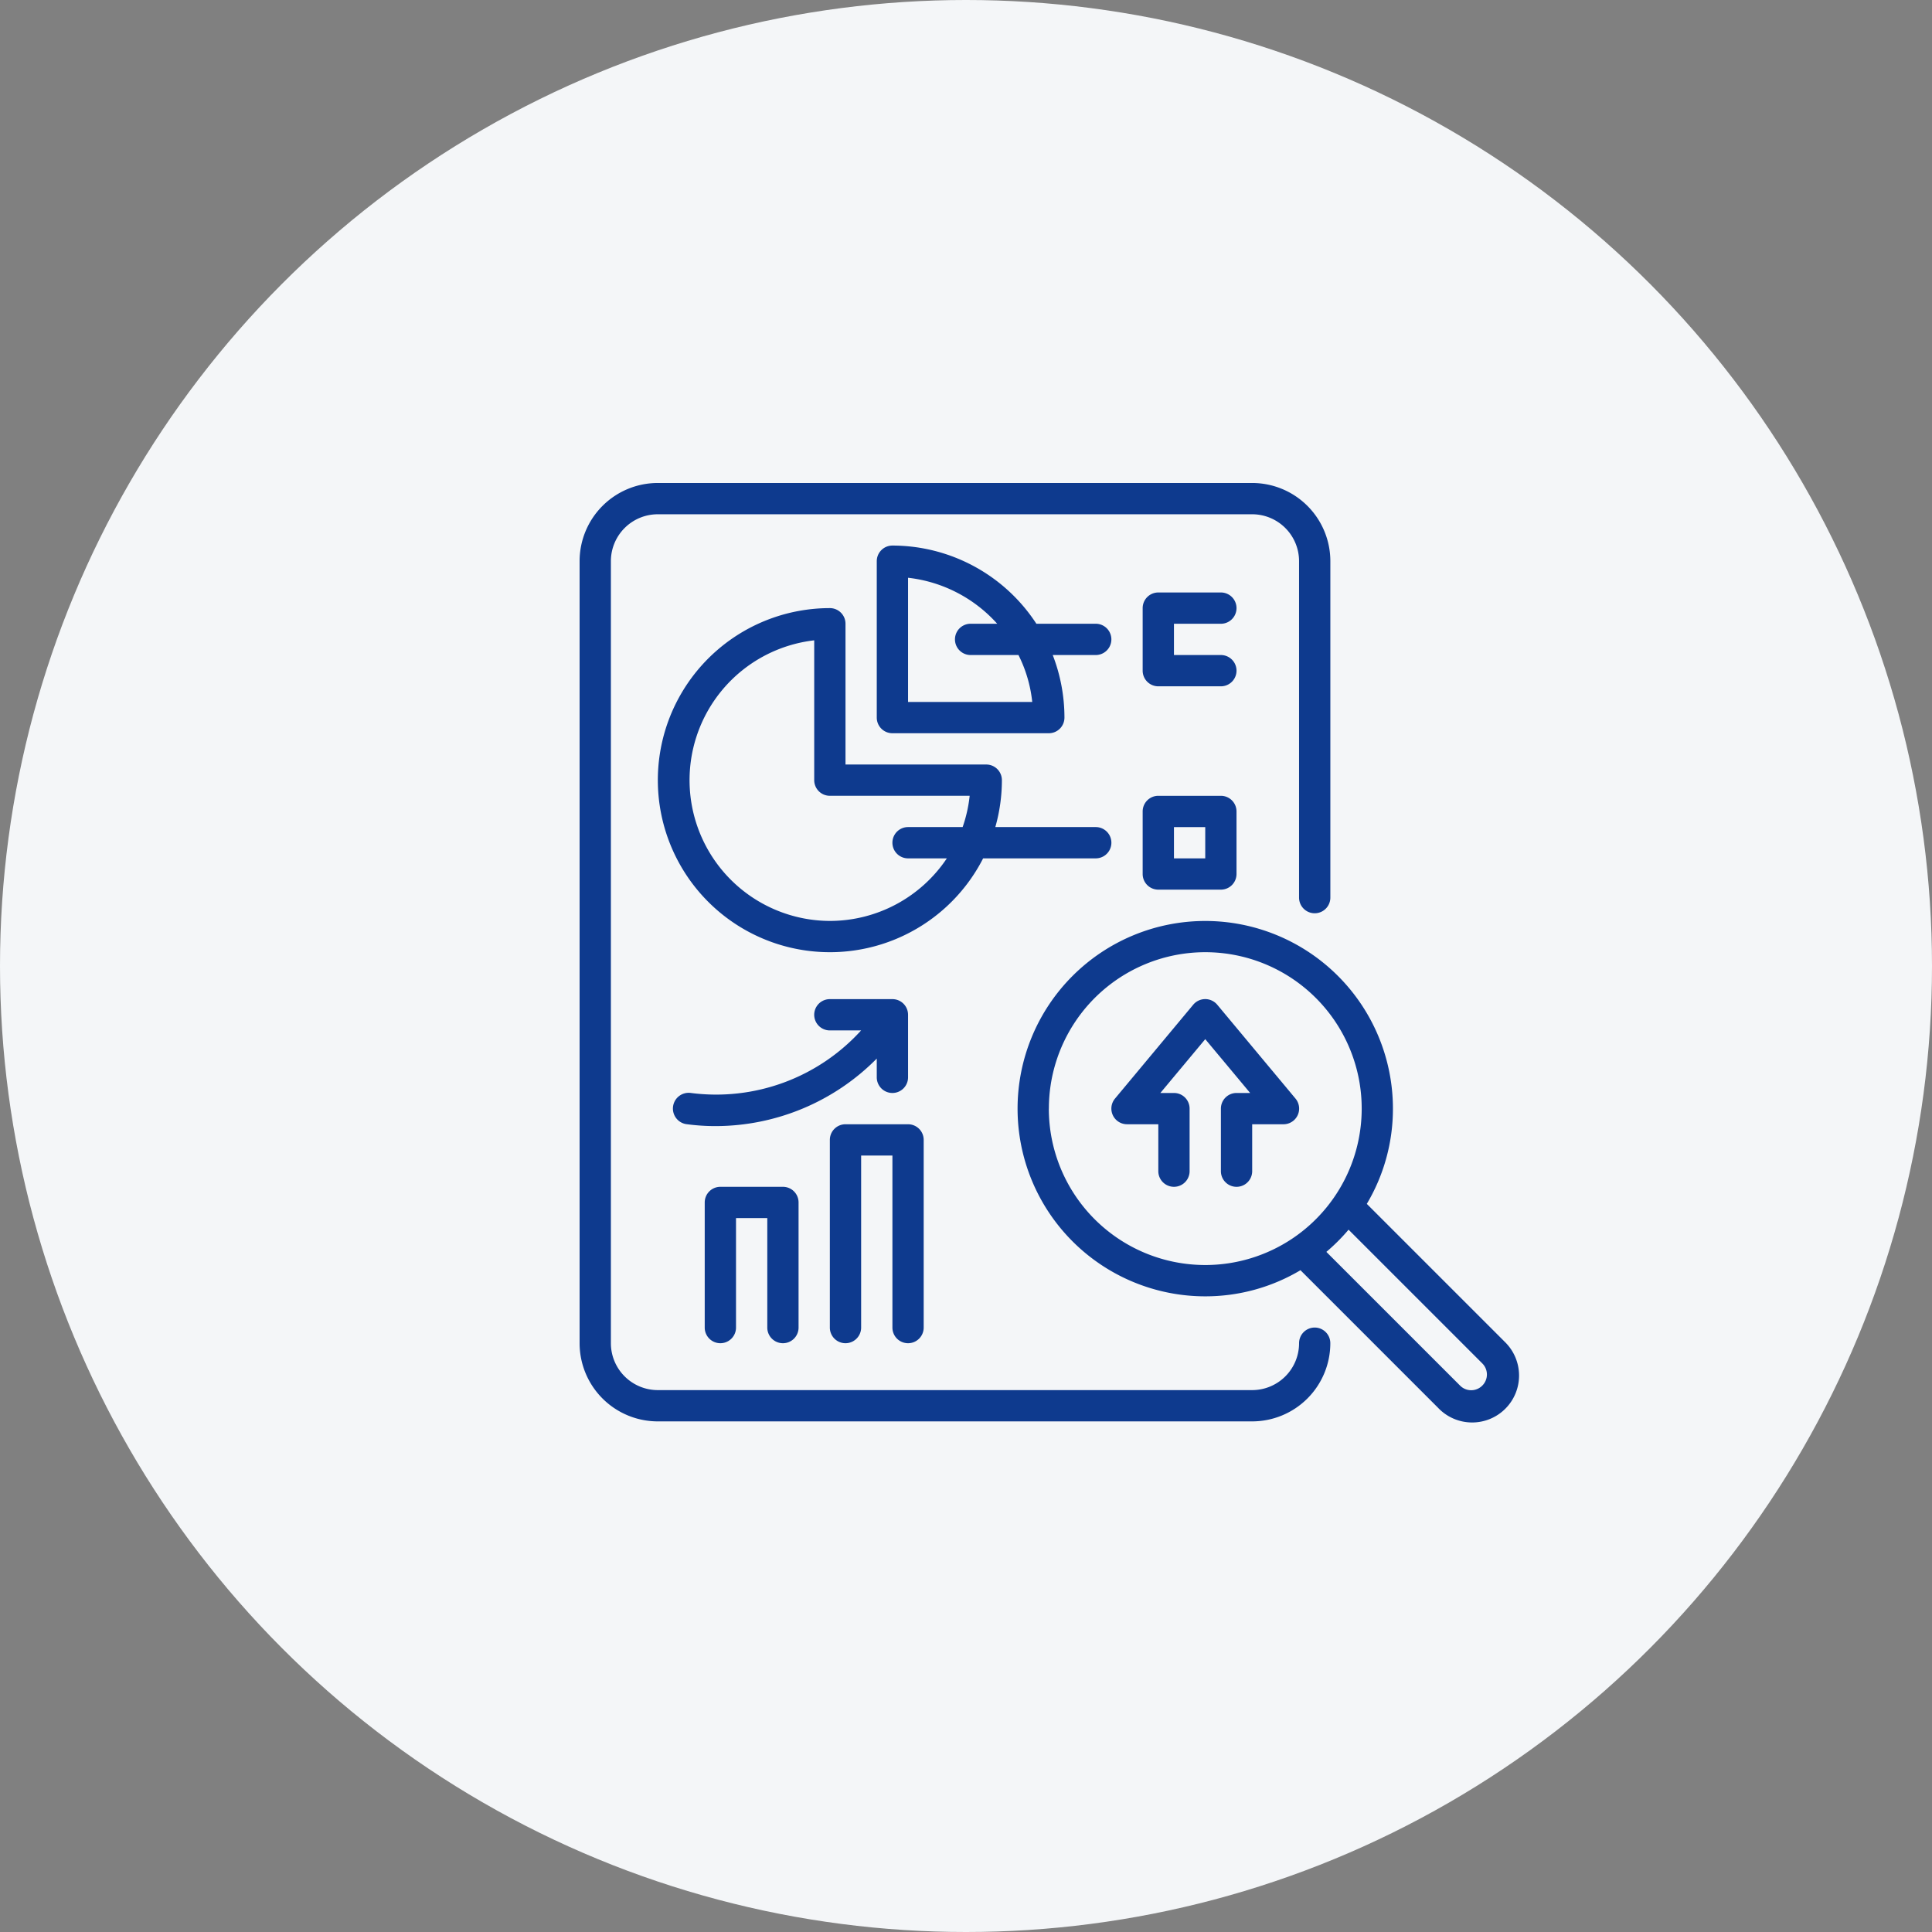 <svg xmlns="http://www.w3.org/2000/svg" width="140" height="140" viewBox="0 0 140 140"><rect x="0" y="0" width="140" height="140" fill="#808080" stroke="none"/><g transform="translate(-187 -2066)"><circle data-name="楕円形 25" cx="70" cy="70" r="70" transform="translate(187 2066)" fill="#f4f6f8"/><g fill="#0e3a8e"><path data-name="パス 290" d="m296.006 2163.199-9.962-9.962a13.464 13.464 0 0 0 1.893-6.9 13.6 13.6 0 1 0-13.6 13.6 13.464 13.464 0 0 0 6.9-1.893l9.962 9.962a3.4 3.4 0 1 0 4.806-4.806Zm-33-16.865a11.334 11.334 0 1 1 11.329 11.334 11.334 11.334 0 0 1-11.333-11.334Zm31.406 20.072a1.133 1.133 0 0 1-1.609 0l-9.69-9.69a13.557 13.557 0 0 0 1.609-1.609l9.69 9.69a1.133 1.133 0 0 1 0 1.609Zm0 0"/><path data-name="パス 291" d="M275.208 2138.808a1.134 1.134 0 0 0-1.745 0l-5.667 6.8a1.134 1.134 0 0 0 .873 1.859h2.267v3.4a1.133 1.133 0 1 0 2.267 0v-4.533a1.133 1.133 0 0 0-1.133-1.133h-.986l3.253-3.9 3.253 3.9h-.986a1.133 1.133 0 0 0-1.133 1.133v4.534a1.133 1.133 0 1 0 2.267 0v-3.4h2.267a1.134 1.134 0 0 0 .873-1.859Zm0 0"/><path data-name="パス 292" d="M282.269 2162.199a1.133 1.133 0 0 0-1.133 1.133 3.4 3.4 0 0 1-3.4 3.4h-43.069a3.4 3.4 0 0 1-3.4-3.4v-56.666a3.4 3.4 0 0 1 3.4-3.4h43.068a3.4 3.4 0 0 1 3.4 3.4v24.379a1.133 1.133 0 1 0 2.267 0v-24.379a5.667 5.667 0 0 0-5.667-5.667h-43.068a5.667 5.667 0 0 0-5.667 5.667v56.669a5.667 5.667 0 0 0 5.667 5.664h43.068a5.667 5.667 0 0 0 5.665-5.664 1.133 1.133 0 0 0-1.131-1.136Zm0 0"/><path data-name="パス 293" d="M258.241 2128.2h8.161a1.133 1.133 0 0 0 0-2.267h-7.277a12.461 12.461 0 0 0 .476-3.4 1.133 1.133 0 0 0-1.133-1.133h-10.2v-10.2a1.133 1.133 0 0 0-1.134-1.134 12.467 12.467 0 1 0 11.107 18.134Zm-11.107 4.534a10.2 10.2 0 0 1-1.133-20.333v10.132a1.133 1.133 0 0 0 1.133 1.133h10.132a10.133 10.133 0 0 1-.51 2.267h-3.955a1.133 1.133 0 1 0 0 2.267h2.811a10.2 10.2 0 0 1-8.478 4.534Zm0 0"/><path data-name="パス 294" d="M266.401 2111.2h-4.3a12.468 12.468 0 0 0-10.434-5.667 1.133 1.133 0 0 0-1.133 1.133V2118a1.133 1.133 0 0 0 1.133 1.133h11.334a1.133 1.133 0 0 0 1.133-1.133 12.54 12.54 0 0 0-.85-4.534h3.117a1.133 1.133 0 0 0 0-2.267Zm-4.6 5.667h-9v-9a10.2 10.2 0 0 1 6.46 3.332h-1.927a1.133 1.133 0 0 0 0 2.267h3.468a9.847 9.847 0 0 1 .998 3.401Zm0 0"/><path data-name="パス 295" d="M275.469 2111.2a1.133 1.133 0 0 0 0-2.267h-4.534a1.133 1.133 0 0 0-1.133 1.133v4.534a1.133 1.133 0 0 0 1.133 1.133h4.534a1.133 1.133 0 0 0 0-2.267h-3.4v-2.266Zm0 0"/><path data-name="パス 296" d="M275.469 2123.667h-4.534a1.133 1.133 0 0 0-1.133 1.133v4.534a1.133 1.133 0 0 0 1.133 1.133h4.534a1.133 1.133 0 0 0 1.133-1.133v-4.534a1.133 1.133 0 0 0-1.133-1.133Zm-1.133 4.534h-2.267v-2.267h2.267Zm0 0"/><path data-name="パス 297" d="M243.734 2163.335a1.133 1.133 0 0 0 1.133-1.134v-9.067a1.133 1.133 0 0 0-1.133-1.133H239.2a1.133 1.133 0 0 0-1.133 1.133v9.067a1.133 1.133 0 1 0 2.267 0v-7.934h2.267v7.934a1.133 1.133 0 0 0 1.133 1.134Zm0 0"/><path data-name="パス 298" d="M252.801 2163.335a1.133 1.133 0 0 0 1.133-1.133v-13.6a1.133 1.133 0 0 0-1.133-1.134h-4.534a1.133 1.133 0 0 0-1.133 1.133v13.6a1.133 1.133 0 1 0 2.267 0v-12.466h2.267v12.467a1.133 1.133 0 0 0 1.133 1.133Zm0 0"/><path data-name="パス 299" d="M250.534 2142.708v1.36a1.133 1.133 0 1 0 2.267 0v-4.534a1.133 1.133 0 0 0-1.134-1.133h-4.533a1.133 1.133 0 1 0 0 2.267h2.266a14.19 14.19 0 0 1-12.331 4.533 1.142 1.142 0 1 0-.272 2.267 15.7 15.7 0 0 0 2.053.133 16.445 16.445 0 0 0 11.684-4.893Zm0 0"/></g></g></svg>
